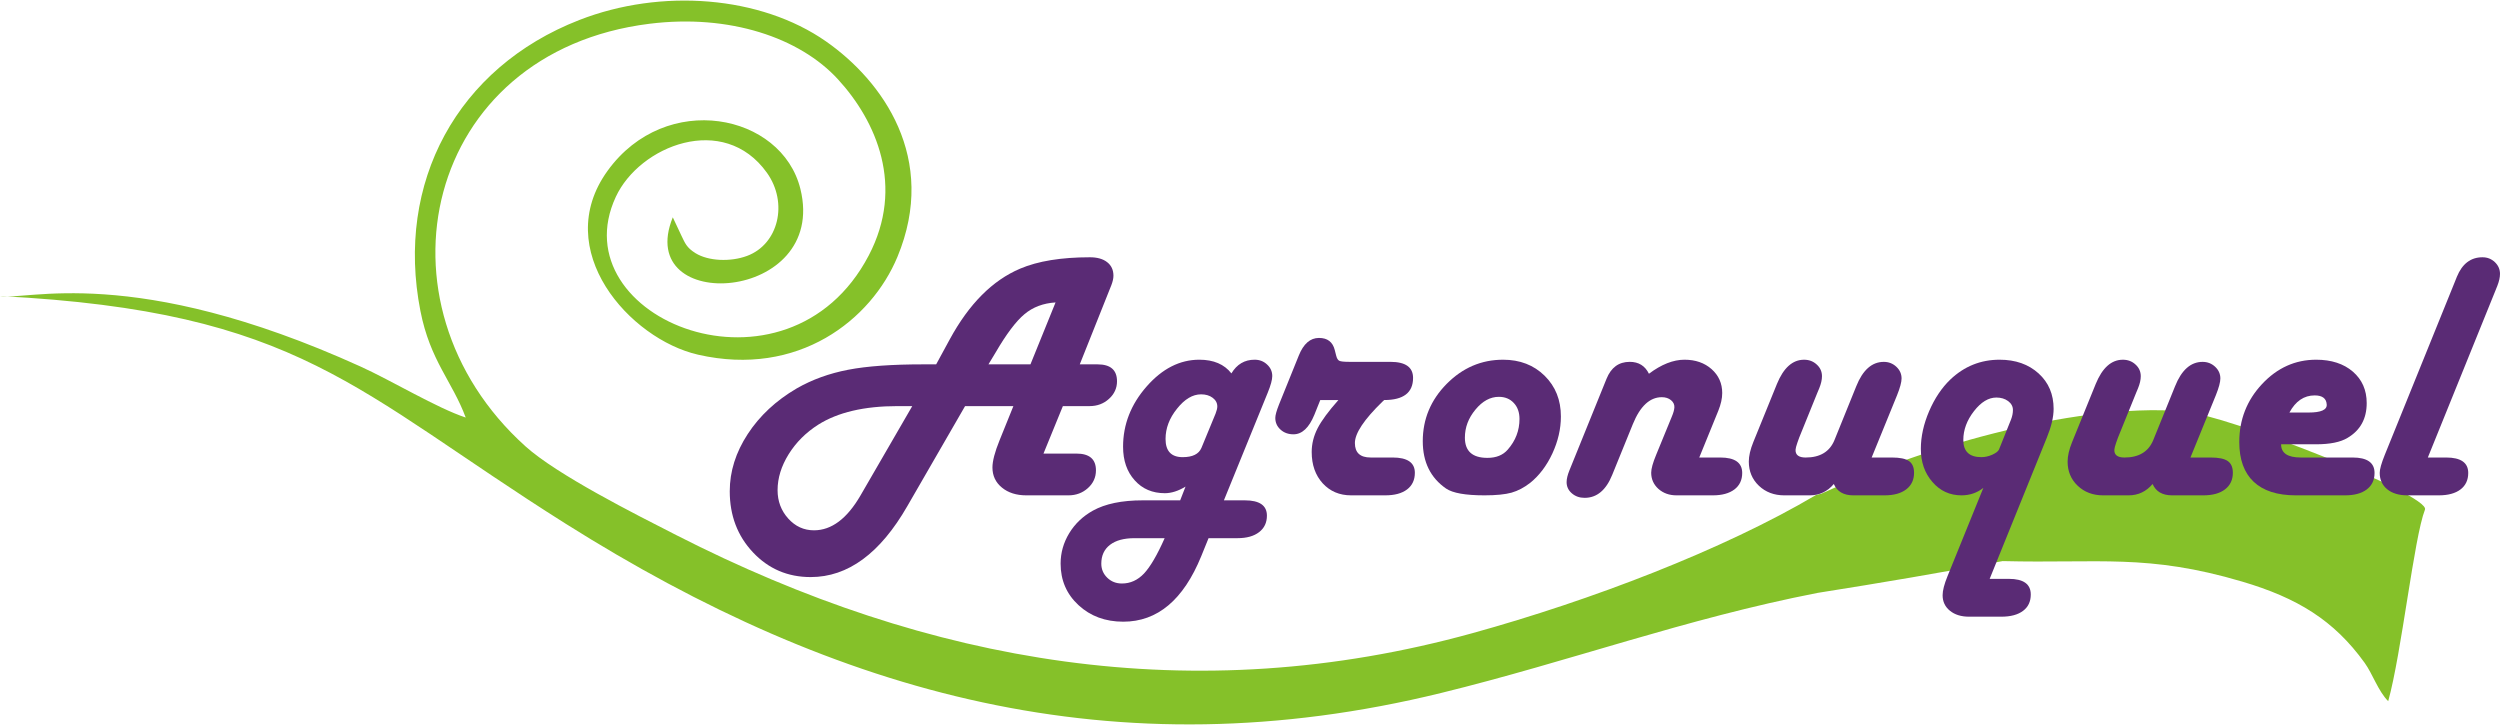 <?xml version="1.0" encoding="UTF-8"?>
<!DOCTYPE svg PUBLIC "-//W3C//DTD SVG 1.1//EN" "http://www.w3.org/Graphics/SVG/1.1/DTD/svg11.dtd">
<!-- Creator: CorelDRAW X8 -->
<svg xmlns="http://www.w3.org/2000/svg" xml:space="preserve" width="400px" height="116px" version="1.1" style="shape-rendering:geometricPrecision; text-rendering:geometricPrecision; image-rendering:optimizeQuality; fill-rule:evenodd; clip-rule:evenodd"
viewBox="0 0 381788 110540"
 xmlns:xlink="http://www.w3.org/1999/xlink">
 <defs>
  <style type="text/css">
   <![CDATA[
    .fil0 {fill:#85C129}
    .fil1 {fill:#5A2B75;fill-rule:nonzero}
   ]]>
  </style>
 </defs>
 <g id="Capa_x0020_1">
  <g id="_2801887221936">
   <path class="fil0" d="M305841 85598c14731,375 22101,-1150 36566,3129 8417,2490 14016,5886 18716,12416 1211,1683 2070,4323 3592,5851 2048,-7364 3933,-24939 5616,-29258 873,-2241 -30246,-14488 -36956,-15019 -17338,-1373 -41536,6240 -55186,12569 -284,62 -573,136 -866,225 -14176,8380 -34342,16082 -52418,21083 -42640,11800 -83001,4733 -121612,-14957 -6448,-3289 -18222,-9216 -23072,-13588 -24212,-21825 -15488,-60232 18981,-64511 12221,-1517 22935,2129 28760,8474 5896,6423 10230,16380 4708,26917 -12414,23688 -47308,9701 -38623,-8963 3625,-7790 16452,-12933 23071,-3677 3295,4606 1770,10917 -3027,12701 -2553,950 -5915,794 -7867,-411 -1398,-864 -1610,-1565 -2151,-2662l-1326 -2819c-6068,14970 23782,13082 19488,-4334 -2840,-11515 -20534,-15105 -29448,-2768 -8753,12113 3409,25704 13821,28081 15328,3500 26459,-5331 30450,-14948 6236,-15028 -2269,-26868 -10923,-32903 -9982,-6961 -25144,-8142 -37674,-3256 -18638,7268 -28097,24823 -24257,44419 1493,7618 4855,10735 6920,16287 -4346,-1426 -11341,-5649 -16063,-7790 -34861,-15815 -51141,-9990 -55061,-10760 45874,2356 54084,14411 86378,34757 41411,26090 83875,38076 133729,25849 19592,-4805 37278,-11344 57465,-15276 10060,-1589 18599,-3055 28269,-4858z"/>
   <path class="fil1" d="M154759 61930l-7377 0 -8812 15262c-4151,7231 -9075,10847 -14771,10847 -3498,0 -6432,-1254 -8803,-3770 -2371,-2517 -3552,-5632 -3552,-9339 0,-3025 918,-5932 2744,-8730 1825,-2798 4324,-5124 7476,-6968 2362,-1354 4978,-2298 7858,-2852 2871,-555 6696,-827 11474,-827l1971 0 2099 -3861c2934,-5378 6504,-8966 10728,-10756 2717,-1154 6269,-1735 10647,-1735 1118,0 1999,245 2635,745 645,499 963,1190 963,2080 0,409 -109,881 -318,1435l-245 609 -4579 11483 2026 0 690 0c1981,0 2971,863 2971,2589 0,1045 -409,1944 -1227,2680 -808,736 -1798,1108 -2970,1108l-718 0 -3352 0 -2961 7249 4342 0 690 0c1990,0 2980,854 2980,2562 0,1063 -409,1972 -1226,2707 -818,736 -1808,1109 -2980,1109l-718 0 -5696 0c-1526,0 -2770,-391 -3733,-1181 -972,-791 -1454,-1817 -1454,-3080 0,-972 363,-2362 1090,-4151l2108 -5215zm2607 -6377l3834 -9457c-1881,118 -3471,718 -4752,1799 -1289,1072 -2761,3025 -4405,5850l-1091 1808 6414 0zm-18051 6377l-2262 0c-5069,0 -9093,945 -12082,2826 -1899,1208 -3407,2716 -4533,4524 -1127,1816 -1690,3642 -1690,5486 0,1690 545,3135 1626,4334 1081,1199 2389,1798 3934,1798 2680,0 5051,-1780 7104,-5323l7903 -13645z"/>
   <path id="1" class="fil1" d="M186909 76320l3197 0c2244,0 3371,781 3371,2335 0,1072 -400,1916 -1200,2525 -790,609 -1889,918 -3297,918l-4415 0 -1117 2752c-2717,6668 -6687,10002 -11910,10002 -2735,0 -5015,-845 -6832,-2525 -1826,-1690 -2734,-3807 -2734,-6341 0,-1654 436,-3198 1317,-4652 881,-1444 2089,-2589 3616,-3442 1889,-1045 4415,-1572 7603,-1572l5723 0 818 -2099c-1108,673 -2162,1009 -3161,1009 -1890,0 -3434,-654 -4606,-1972 -1181,-1308 -1772,-3016 -1772,-5123 0,-3407 1200,-6468 3589,-9194 2398,-2734 5078,-4097 8058,-4097 2180,0 3815,700 4896,2090 836,-1390 2017,-2090 3543,-2090 754,0 1390,245 1908,736 527,481 790,1072 790,1762 0,555 -227,1400 -690,2535l-6695 16443zm-3434 -8004l2162 -5241c172,-445 263,-809 263,-1090 0,-527 -236,-972 -708,-1327 -473,-354 -1063,-527 -1772,-527 -1281,0 -2507,727 -3670,2190 -1172,1453 -1753,2998 -1753,4624 0,1853 872,2780 2616,2780 1517,0 2462,-473 2862,-1409zm-5615 13782l-4605 0c-1608,0 -2853,336 -3743,1017 -881,681 -1327,1635 -1327,2871 0,845 300,1562 909,2153 609,590 1354,881 2244,881 1281,0 2407,-509 3370,-1526 963,-1027 2008,-2816 3152,-5396z"/>
   <path id="2" class="fil1" d="M201626 61003l-900 2244c-817,1990 -1880,2989 -3188,2989 -791,0 -1454,-236 -1981,-717 -536,-482 -799,-1082 -799,-1790 0,-409 190,-1099 581,-2080l3007 -7441c718,-1789 1744,-2689 3080,-2689 1308,0 2107,618 2416,1863l209 826c109,427 264,700 482,800 208,109 726,163 1562,163l6232 0c2317,0 3470,818 3470,2453 0,2253 -1471,3379 -4406,3379l-290 264c-2789,2716 -4188,4815 -4188,6296 0,1480 799,2216 2398,2216l3361 0c2262,0 3398,781 3398,2335 0,1090 -400,1944 -1190,2543 -791,600 -1899,900 -3325,900l-5224 0c-1762,0 -3207,-609 -4333,-1835 -1117,-1227 -1681,-2826 -1681,-4779 0,-1244 300,-2452 900,-3624 599,-1172 1662,-2607 3179,-4316l-2770 0z"/>
   <path id="3" class="fil1" d="M229542 54844c2571,0 4688,818 6341,2444 1662,1635 2489,3707 2489,6223 0,1899 -436,3779 -1299,5650 -872,1872 -1999,3362 -3379,4479 -927,727 -1881,1226 -2862,1508 -981,272 -2362,409 -4133,409 -2898,0 -4843,-346 -5860,-1036 -2371,-1635 -3561,-4042 -3561,-7231 0,-3370 1217,-6287 3643,-8748 2434,-2462 5305,-3698 8621,-3698zm-645 5669c-1308,0 -2498,645 -3570,1944 -1081,1299 -1617,2725 -1617,4288 0,2062 1144,3089 3443,3089 1344,0 2371,-418 3098,-1254 1199,-1363 1798,-2925 1798,-4688 0,-1008 -290,-1826 -872,-2443 -581,-627 -1344,-936 -2280,-936z"/>
   <path id="4" class="fil1" d="M259502 69779l3198 0c2244,0 3361,790 3361,2362 0,1072 -399,1917 -1190,2516 -799,600 -1898,900 -3288,900l-5560 0c-1090,0 -2008,-327 -2753,-981 -735,-664 -1108,-1490 -1108,-2480 0,-600 254,-1508 754,-2717l2380 -5805c255,-599 391,-1090 409,-1462 18,-427 -154,-790 -518,-1090 -363,-300 -835,-455 -1399,-455 -1835,0 -3316,1372 -4433,4125l-3143 7731c-945,2343 -2353,3515 -4215,3515 -773,0 -1418,-227 -1954,-690 -536,-463 -799,-1036 -799,-1708 0,-499 145,-1090 427,-1790l291 -717 5378 -13273c699,-1726 1871,-2589 3543,-2589 1371,0 2343,609 2934,1817 1898,-1426 3715,-2144 5432,-2144 1672,0 3053,482 4134,1436 1081,963 1626,2180 1626,3652 0,817 -200,1707 -591,2689l-2916 7158z"/>
   <path id="5" class="fil1" d="M285829 69779l3089 0c1226,0 2098,182 2616,545 518,363 772,954 772,1790 0,1072 -399,1917 -1190,2525 -790,609 -1898,918 -3315,918l-4770 0c-1490,0 -2480,-582 -2979,-1735 -973,1153 -2199,1735 -3671,1735l-3888 0c-1562,0 -2852,-491 -3879,-1463 -1026,-972 -1544,-2207 -1544,-3697 0,-845 227,-1844 690,-2980l3607 -8875c1008,-2462 2389,-3698 4142,-3698 763,0 1408,245 1935,736 536,481 800,1081 800,1790 0,536 -137,1144 -418,1835l-300 717 -2771 6841 -281 790c-164,464 -246,809 -264,1036 -36,790 482,1190 1545,1190 2198,0 3670,-890 4396,-2662l3325 -8212c991,-2489 2399,-3734 4206,-3734 745,0 1381,246 1917,745 536,500 800,1099 800,1790 0,554 -227,1408 -691,2562l-3879 9511z"/>
   <path id="6" class="fil1" d="M303853 88311l2925 0c2235,0 3352,800 3352,2390 0,1072 -390,1907 -1181,2498 -781,590 -1889,890 -3316,890l-4923 0c-1209,0 -2181,-300 -2926,-908 -744,-600 -1117,-1390 -1117,-2372 0,-708 245,-1671 745,-2897l5478 -13500c-954,763 -2071,1145 -3352,1145 -1772,0 -3253,-681 -4424,-2035 -1181,-1354 -1772,-3043 -1772,-5069 0,-1854 418,-3770 1263,-5741 845,-1963 1926,-3580 3234,-4834 2126,-2025 4642,-3034 7531,-3034 2434,0 4415,700 5950,2090 1535,1390 2299,3197 2299,5414 0,1245 -346,2707 -1036,4397l-8730 21566zm1426 -19758l1835 -4570c191,-499 291,-981 291,-1462 0,-536 -245,-990 -727,-1354 -490,-363 -1090,-545 -1799,-545 -1208,0 -2344,690 -3424,2080 -1082,1390 -1627,2862 -1627,4406 0,1744 918,2617 2762,2617 554,0 1108,-128 1662,-373 564,-254 900,-518 1027,-799z"/>
   <path id="7" class="fil1" d="M334513 69779l3088 0c1227,0 2099,182 2617,545 518,363 772,954 772,1790 0,1072 -400,1917 -1190,2525 -790,609 -1899,918 -3316,918l-4769 0c-1490,0 -2480,-582 -2980,-1735 -972,1153 -2198,1735 -3670,1735l-3888 0c-1563,0 -2853,-491 -3879,-1463 -1027,-972 -1544,-2207 -1544,-3697 0,-845 227,-1844 690,-2980l3606 -8875c1009,-2462 2390,-3698 4143,-3698 763,0 1408,245 1935,736 536,481 799,1081 799,1790 0,536 -136,1144 -418,1835l-299 717 -2771 6841 -282 790c-163,464 -245,809 -263,1036 -36,790 481,1190 1544,1190 2199,0 3670,-890 4397,-2662l3325 -8212c990,-2489 2398,-3734 4206,-3734 745,0 1381,246 1917,745 536,500 799,1099 799,1790 0,554 -227,1408 -690,2562l-3879 9511z"/>
   <path id="8" class="fil1" d="M348358 67762c0,1345 999,2017 3007,2017l7903 0c2244,0 3361,790 3361,2362 0,1072 -400,1917 -1190,2516 -790,600 -1899,900 -3316,900l-7531 0c-2816,0 -4951,-691 -6422,-2071 -1463,-1381 -2199,-3407 -2199,-6069 0,-3416 1154,-6368 3471,-8848 2316,-2480 5078,-3725 8266,-3725 2326,0 4197,609 5605,1817 1408,1217 2117,2816 2117,4806 0,2389 -972,4160 -2925,5314 -1072,654 -2689,981 -4824,981l-5323 0zm1271 -4851l2925 0c1899,0 2826,-408 2771,-1226 -54,-927 -663,-1390 -1835,-1390 -1635,0 -2916,872 -3861,2616z"/>
   <path id="9" class="fil1" d="M370769 69779l2789 0c2253,0 3379,790 3379,2362 0,1072 -391,1917 -1181,2516 -790,600 -1899,900 -3316,900l-4787 0c-1308,0 -2335,-309 -3098,-936 -754,-618 -1135,-1453 -1135,-2498 0,-554 254,-1463 772,-2744l10719 -26472 291 -727c818,-1989 2117,-2979 3906,-2979 745,0 1372,245 1899,745 518,499 781,1090 781,1789 0,527 -136,1136 -399,1808l-291 727 -10329 25509z"/>
  </g>
 </g>
</svg>
